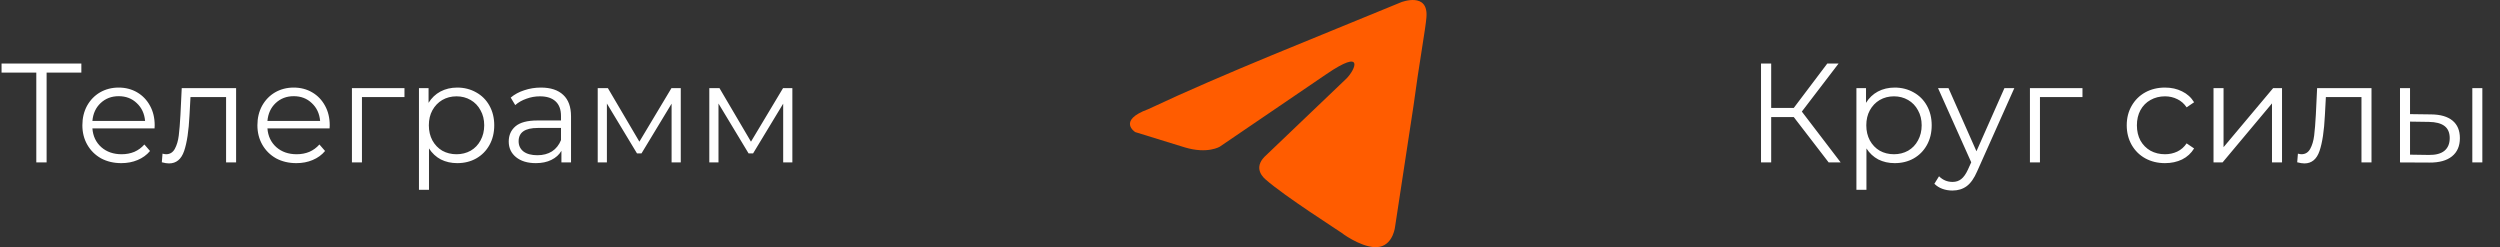 <?xml version="1.0" encoding="UTF-8"?> <svg xmlns="http://www.w3.org/2000/svg" width="354" height="35" viewBox="0 0 354 35" fill="none"><rect x="0" y="0" width="354" height="35" fill="#333333" stroke="none"/> <path d="M11.52 10.28H6.6V23H5.14V10.28H0.22V9H11.52V10.28ZM21.884 18.18H13.084C13.164 19.273 13.584 20.16 14.344 20.84C15.104 21.507 16.064 21.84 17.224 21.84C17.877 21.84 18.477 21.727 19.024 21.5C19.571 21.26 20.044 20.913 20.444 20.46L21.244 21.38C20.777 21.94 20.191 22.367 19.484 22.66C18.791 22.953 18.024 23.1 17.184 23.1C16.104 23.1 15.144 22.873 14.304 22.42C13.477 21.953 12.831 21.313 12.364 20.5C11.897 19.687 11.664 18.767 11.664 17.74C11.664 16.713 11.884 15.793 12.324 14.98C12.777 14.167 13.391 13.533 14.164 13.08C14.951 12.627 15.831 12.4 16.804 12.4C17.777 12.4 18.651 12.627 19.424 13.08C20.197 13.533 20.804 14.167 21.244 14.98C21.684 15.78 21.904 16.7 21.904 17.74L21.884 18.18ZM16.804 13.62C15.791 13.62 14.937 13.947 14.244 14.6C13.564 15.24 13.177 16.08 13.084 17.12H20.544C20.451 16.08 20.057 15.24 19.364 14.6C18.684 13.947 17.831 13.62 16.804 13.62ZM33.432 12.48V23H32.013V13.74H26.973L26.832 16.34C26.726 18.527 26.473 20.207 26.073 21.38C25.672 22.553 24.959 23.14 23.933 23.14C23.652 23.14 23.312 23.087 22.913 22.98L23.012 21.76C23.253 21.813 23.419 21.84 23.512 21.84C24.059 21.84 24.473 21.587 24.753 21.08C25.032 20.573 25.219 19.947 25.312 19.2C25.406 18.453 25.486 17.467 25.552 16.24L25.733 12.48H33.432ZM46.669 18.18H37.869C37.949 19.273 38.369 20.16 39.129 20.84C39.889 21.507 40.849 21.84 42.009 21.84C42.663 21.84 43.263 21.727 43.809 21.5C44.356 21.26 44.829 20.913 45.229 20.46L46.029 21.38C45.563 21.94 44.976 22.367 44.269 22.66C43.576 22.953 42.809 23.1 41.969 23.1C40.889 23.1 39.929 22.873 39.089 22.42C38.263 21.953 37.616 21.313 37.149 20.5C36.683 19.687 36.449 18.767 36.449 17.74C36.449 16.713 36.669 15.793 37.109 14.98C37.563 14.167 38.176 13.533 38.949 13.08C39.736 12.627 40.616 12.4 41.589 12.4C42.563 12.4 43.436 12.627 44.209 13.08C44.983 13.533 45.589 14.167 46.029 14.98C46.469 15.78 46.689 16.7 46.689 17.74L46.669 18.18ZM41.589 13.62C40.576 13.62 39.723 13.947 39.029 14.6C38.349 15.24 37.963 16.08 37.869 17.12H45.329C45.236 16.08 44.843 15.24 44.149 14.6C43.469 13.947 42.616 13.62 41.589 13.62ZM57.273 13.74H51.252V23H49.833V12.48H57.273V13.74ZM64.745 12.4C65.731 12.4 66.625 12.627 67.425 13.08C68.225 13.52 68.851 14.147 69.305 14.96C69.758 15.773 69.985 16.7 69.985 17.74C69.985 18.793 69.758 19.727 69.305 20.54C68.851 21.353 68.225 21.987 67.425 22.44C66.638 22.88 65.745 23.1 64.745 23.1C63.891 23.1 63.118 22.927 62.425 22.58C61.745 22.22 61.185 21.7 60.745 21.02V26.88H59.325V12.48H60.685V14.56C61.111 13.867 61.671 13.333 62.365 12.96C63.071 12.587 63.865 12.4 64.745 12.4ZM64.645 21.84C65.378 21.84 66.045 21.673 66.645 21.34C67.245 20.993 67.711 20.507 68.045 19.88C68.391 19.253 68.565 18.54 68.565 17.74C68.565 16.94 68.391 16.233 68.045 15.62C67.711 14.993 67.245 14.507 66.645 14.16C66.045 13.813 65.378 13.64 64.645 13.64C63.898 13.64 63.225 13.813 62.625 14.16C62.038 14.507 61.571 14.993 61.225 15.62C60.891 16.233 60.725 16.94 60.725 17.74C60.725 18.54 60.891 19.253 61.225 19.88C61.571 20.507 62.038 20.993 62.625 21.34C63.225 21.673 63.898 21.84 64.645 21.84ZM76.597 12.4C77.97 12.4 79.024 12.747 79.757 13.44C80.49 14.12 80.857 15.133 80.857 16.48V23H79.497V21.36C79.177 21.907 78.704 22.333 78.077 22.64C77.464 22.947 76.73 23.1 75.877 23.1C74.704 23.1 73.77 22.82 73.077 22.26C72.384 21.7 72.037 20.96 72.037 20.04C72.037 19.147 72.357 18.427 72.997 17.88C73.65 17.333 74.684 17.06 76.097 17.06H79.437V16.42C79.437 15.513 79.184 14.827 78.677 14.36C78.17 13.88 77.43 13.64 76.457 13.64C75.79 13.64 75.15 13.753 74.537 13.98C73.924 14.193 73.397 14.493 72.957 14.88L72.317 13.82C72.85 13.367 73.49 13.02 74.237 12.78C74.984 12.527 75.77 12.4 76.597 12.4ZM76.097 21.98C76.897 21.98 77.584 21.8 78.157 21.44C78.73 21.067 79.157 20.533 79.437 19.84V18.12H76.137C74.337 18.12 73.437 18.747 73.437 20C73.437 20.613 73.67 21.1 74.137 21.46C74.604 21.807 75.257 21.98 76.097 21.98ZM96.397 12.48V23H95.097V14.68L90.837 21.72H90.197L85.937 14.66V23H84.637V12.48H86.077L90.537 20.06L95.077 12.48H96.397ZM112.198 12.48V23H110.898V14.68L106.638 21.72H105.998L101.738 14.66V23H100.438V12.48H101.878L106.338 20.06L110.878 12.48H112.198Z" fill="white"></path> <path d="M254 16.58H250.8V23H249.36V9H250.8V15.28H254L258.74 9H260.34L255.14 15.8L260.64 23H258.94L254 16.58ZM268.288 12.4C269.274 12.4 270.168 12.627 270.968 13.08C271.768 13.52 272.394 14.147 272.848 14.96C273.301 15.773 273.528 16.7 273.528 17.74C273.528 18.793 273.301 19.727 272.848 20.54C272.394 21.353 271.768 21.987 270.968 22.44C270.181 22.88 269.288 23.1 268.288 23.1C267.434 23.1 266.661 22.927 265.968 22.58C265.288 22.22 264.728 21.7 264.288 21.02V26.88H262.868V12.48H264.228V14.56C264.654 13.867 265.214 13.333 265.908 12.96C266.614 12.587 267.408 12.4 268.288 12.4ZM268.188 21.84C268.921 21.84 269.588 21.673 270.188 21.34C270.788 20.993 271.254 20.507 271.588 19.88C271.934 19.253 272.108 18.54 272.108 17.74C272.108 16.94 271.934 16.233 271.588 15.62C271.254 14.993 270.788 14.507 270.188 14.16C269.588 13.813 268.921 13.64 268.188 13.64C267.441 13.64 266.768 13.813 266.168 14.16C265.581 14.507 265.114 14.993 264.768 15.62C264.434 16.233 264.268 16.94 264.268 17.74C264.268 18.54 264.434 19.253 264.768 19.88C265.114 20.507 265.581 20.993 266.168 21.34C266.768 21.673 267.441 21.84 268.188 21.84ZM285.226 12.48L279.966 24.26C279.539 25.247 279.046 25.947 278.486 26.36C277.926 26.773 277.252 26.98 276.466 26.98C275.959 26.98 275.486 26.9 275.046 26.74C274.606 26.58 274.226 26.34 273.906 26.02L274.566 24.96C275.099 25.493 275.739 25.76 276.486 25.76C276.966 25.76 277.372 25.627 277.706 25.36C278.052 25.093 278.372 24.64 278.666 24L279.126 22.98L274.426 12.48H275.906L279.866 21.42L283.826 12.48H285.226ZM294.878 13.74H288.858V23H287.438V12.48H294.878V13.74ZM306.565 23.1C305.525 23.1 304.591 22.873 303.765 22.42C302.951 21.967 302.311 21.333 301.845 20.52C301.378 19.693 301.145 18.767 301.145 17.74C301.145 16.713 301.378 15.793 301.845 14.98C302.311 14.167 302.951 13.533 303.765 13.08C304.591 12.627 305.525 12.4 306.565 12.4C307.471 12.4 308.278 12.58 308.985 12.94C309.705 13.287 310.271 13.8 310.685 14.48L309.625 15.2C309.278 14.68 308.838 14.293 308.305 14.04C307.771 13.773 307.191 13.64 306.565 13.64C305.805 13.64 305.118 13.813 304.505 14.16C303.905 14.493 303.431 14.973 303.085 15.6C302.751 16.227 302.585 16.94 302.585 17.74C302.585 18.553 302.751 19.273 303.085 19.9C303.431 20.513 303.905 20.993 304.505 21.34C305.118 21.673 305.805 21.84 306.565 21.84C307.191 21.84 307.771 21.713 308.305 21.46C308.838 21.207 309.278 20.82 309.625 20.3L310.685 21.02C310.271 21.7 309.705 22.22 308.985 22.58C308.265 22.927 307.458 23.1 306.565 23.1ZM313.434 12.48H314.854V20.84L321.874 12.48H323.134V23H321.714V14.64L314.714 23H313.434V12.48ZM335.804 12.48V23H334.384V13.74H329.344L329.204 16.34C329.097 18.527 328.844 20.207 328.444 21.38C328.044 22.553 327.33 23.14 326.304 23.14C326.024 23.14 325.684 23.087 325.284 22.98L325.384 21.76C325.624 21.813 325.79 21.84 325.884 21.84C326.43 21.84 326.844 21.587 327.124 21.08C327.404 20.573 327.59 19.947 327.684 19.2C327.777 18.453 327.857 17.467 327.924 16.24L328.104 12.48H335.804ZM344.26 16.2C345.58 16.213 346.587 16.507 347.28 17.08C347.974 17.653 348.32 18.48 348.32 19.56C348.32 20.68 347.947 21.54 347.2 22.14C346.454 22.74 345.387 23.033 344 23.02L339.84 23V12.48H341.26V16.16L344.26 16.2ZM350.08 12.48H351.5V23H350.08V12.48ZM343.92 21.94C344.894 21.953 345.627 21.76 346.12 21.36C346.627 20.947 346.88 20.347 346.88 19.56C346.88 18.787 346.634 18.213 346.14 17.84C345.647 17.467 344.907 17.273 343.92 17.26L341.26 17.22V21.9L343.92 21.94Z" fill="white"></path> <path d="M198.419 0.309C198.419 0.309 202.305 -1.206 201.981 2.473C201.873 3.988 200.902 9.291 200.146 15.026L197.556 32.016C197.556 32.016 197.34 34.505 195.397 34.938C193.455 35.37 190.541 33.423 190.001 32.99C189.569 32.665 181.907 27.796 179.209 25.415C178.453 24.765 177.59 23.467 179.316 21.952L190.649 11.13C191.944 9.832 193.239 6.802 187.843 10.481L172.733 20.762C172.733 20.762 171.006 21.844 167.769 20.87L160.753 18.706C160.753 18.706 158.163 17.082 162.588 15.459C173.381 10.373 186.655 5.179 198.419 0.309Z" fill="#FF5C00"></path> </svg> 